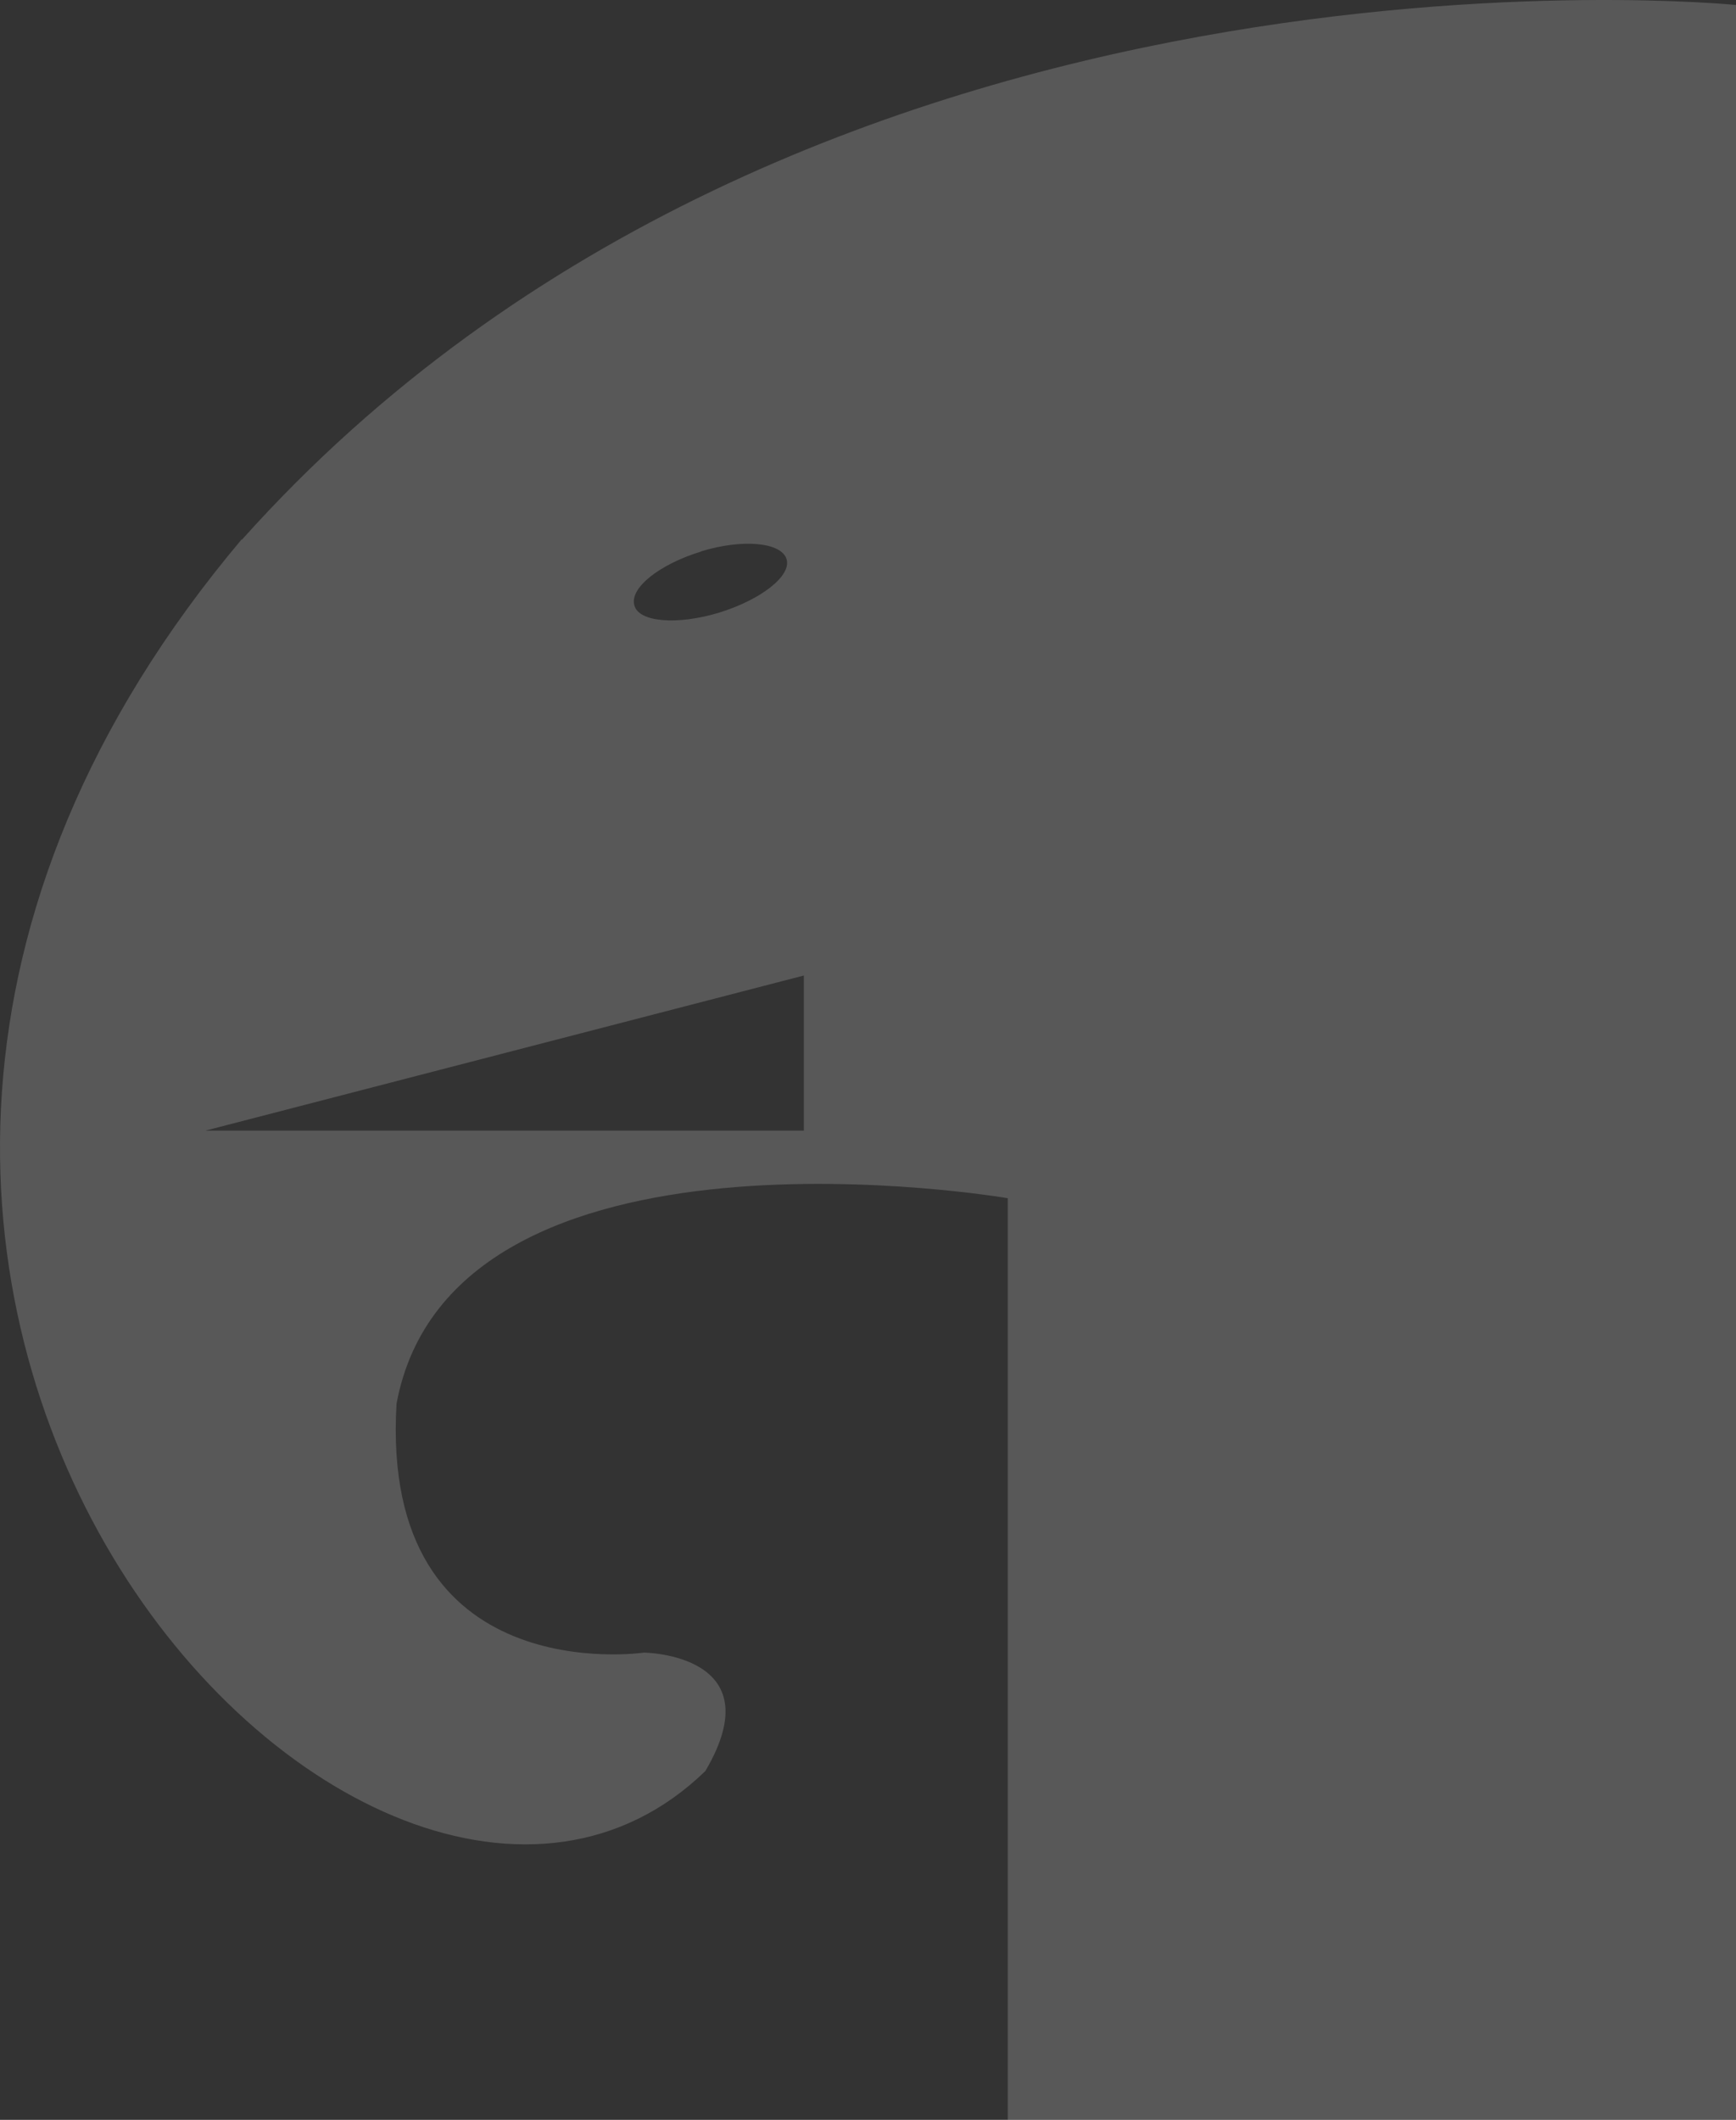 <svg width="222" height="271" viewBox="0 0 222 271" fill="none" xmlns="http://www.w3.org/2000/svg">
<rect x="0" y="0" width="222" height="271" fill="#333333" stroke="none"/>
<path fill-rule="evenodd" clip-rule="evenodd" d="M30.925 68.926C-49.527 164.368 47.523 267.791 90.202 226.406C99.032 211.431 82.353 211.266 82.353 211.266C82.353 211.266 48.504 216.285 50.712 179.425C57.907 141.001 128.875 153.179 128.875 153.179V271H222V0.636C222 0.636 102.793 -11.377 30.925 69.009V68.926ZM89.63 70.49C95.026 68.844 99.931 69.338 100.586 71.477C101.24 73.616 97.315 76.66 92.001 78.306C86.605 79.952 81.699 79.54 81.126 77.401C80.472 75.18 84.315 72.135 89.711 70.49M102.793 142.894V144.539H26.265L102.793 124.711V142.976V142.894Z" fill="white" fill-opacity="0.18"/>
</svg>
